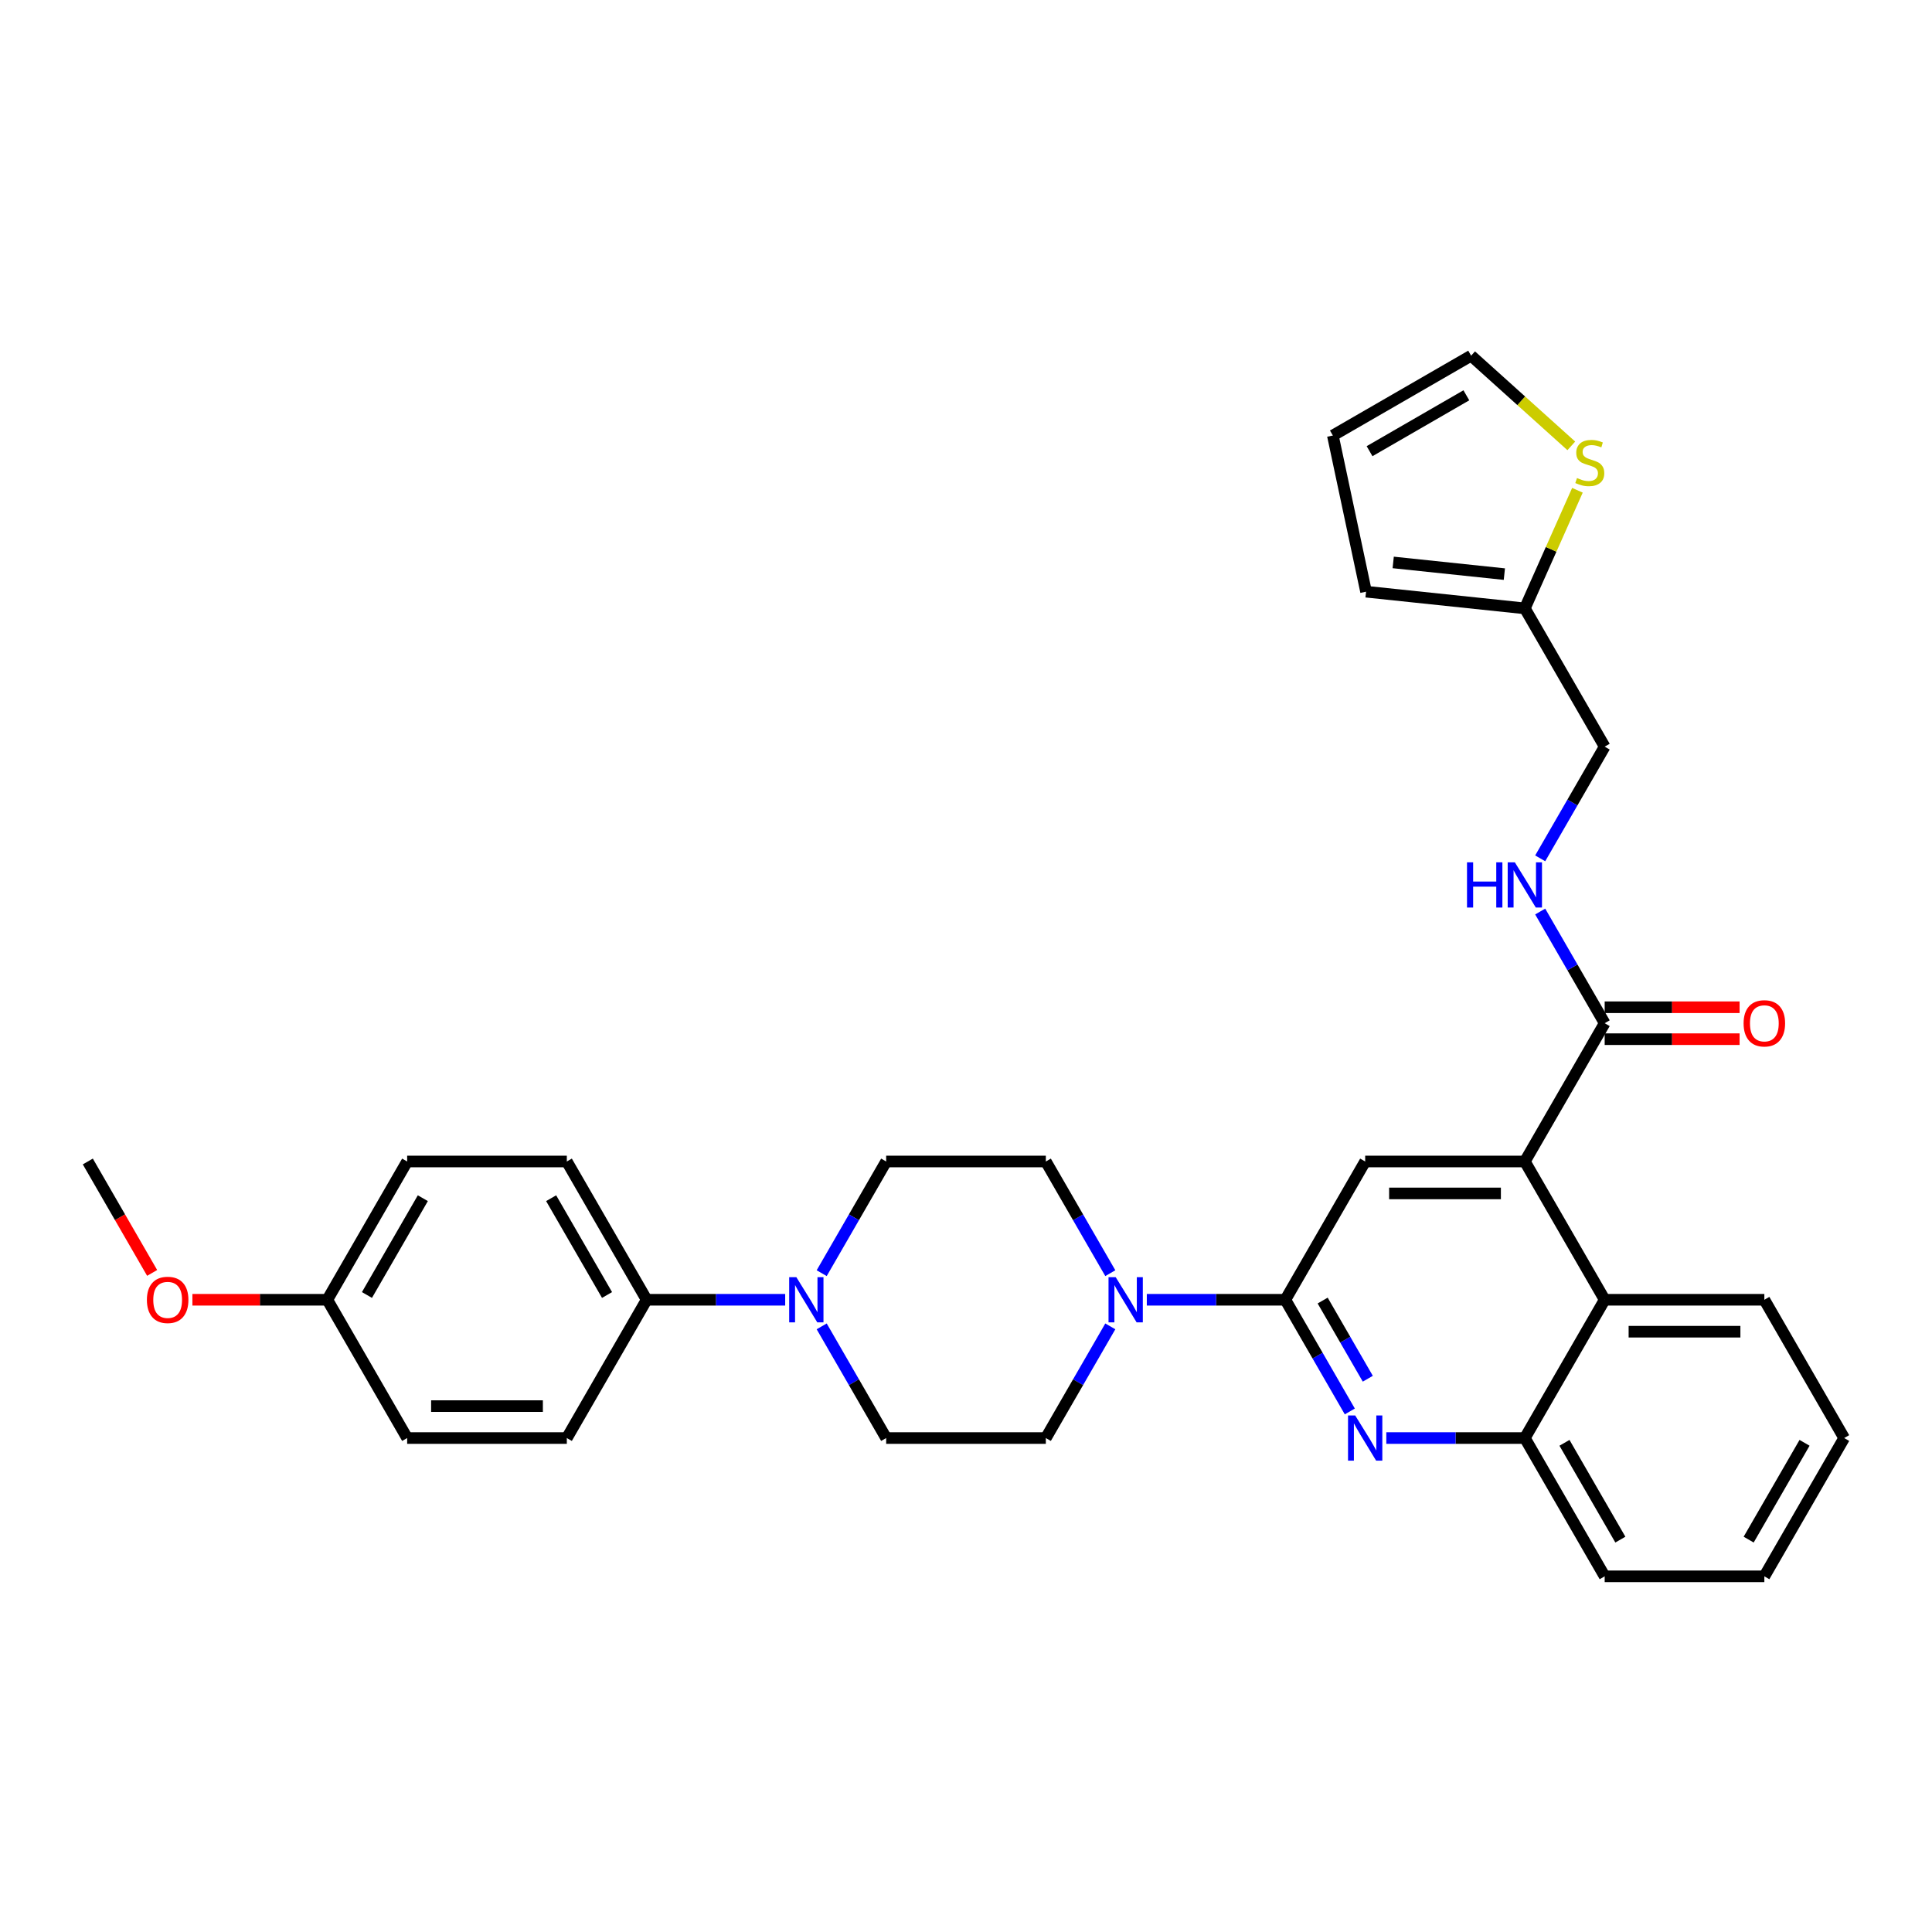 <?xml version='1.0' encoding='iso-8859-1'?>
<svg version='1.1' baseProfile='full'
              xmlns='http://www.w3.org/2000/svg'
                      xmlns:rdkit='http://www.rdkit.org/xml'
                      xmlns:xlink='http://www.w3.org/1999/xlink'
                  xml:space='preserve'
width='1000px' height='1000px' viewBox='0 0 1000 1000'>
<!-- END OF HEADER -->
<rect style='opacity:1.0;fill:#FFFFFF;stroke:none' width='1000' height='1000' x='0' y='0'> </rect>
<path class='bond-0' d='M 954.545,744.331 L 913.223,815.903' style='fill:none;fill-rule:evenodd;stroke:#000000;stroke-width:6px;stroke-linecap:butt;stroke-linejoin:miter;stroke-opacity:1' />
<path class='bond-0' d='M 934.033,746.802 L 905.107,796.903' style='fill:none;fill-rule:evenodd;stroke:#000000;stroke-width:6px;stroke-linecap:butt;stroke-linejoin:miter;stroke-opacity:1' />
<path class='bond-1' d='M 954.545,744.331 L 913.223,672.758' style='fill:none;fill-rule:evenodd;stroke:#000000;stroke-width:6px;stroke-linecap:butt;stroke-linejoin:miter;stroke-opacity:1' />
<path class='bond-2' d='M 913.223,815.903 L 830.579,815.903' style='fill:none;fill-rule:evenodd;stroke:#000000;stroke-width:6px;stroke-linecap:butt;stroke-linejoin:miter;stroke-opacity:1' />
<path class='bond-3' d='M 830.579,815.903 L 789.256,744.331' style='fill:none;fill-rule:evenodd;stroke:#000000;stroke-width:6px;stroke-linecap:butt;stroke-linejoin:miter;stroke-opacity:1' />
<path class='bond-3' d='M 838.695,796.903 L 809.769,746.802' style='fill:none;fill-rule:evenodd;stroke:#000000;stroke-width:6px;stroke-linecap:butt;stroke-linejoin:miter;stroke-opacity:1' />
<path class='bond-4' d='M 789.256,744.331 L 830.579,672.758' style='fill:none;fill-rule:evenodd;stroke:#000000;stroke-width:6px;stroke-linecap:butt;stroke-linejoin:miter;stroke-opacity:1' />
<path class='bond-5' d='M 789.256,744.331 L 753.405,744.331' style='fill:none;fill-rule:evenodd;stroke:#000000;stroke-width:6px;stroke-linecap:butt;stroke-linejoin:miter;stroke-opacity:1' />
<path class='bond-5' d='M 753.405,744.331 L 717.554,744.331' style='fill:none;fill-rule:evenodd;stroke:#0000FF;stroke-width:6px;stroke-linecap:butt;stroke-linejoin:miter;stroke-opacity:1' />
<path class='bond-6' d='M 830.579,672.758 L 913.223,672.758' style='fill:none;fill-rule:evenodd;stroke:#000000;stroke-width:6px;stroke-linecap:butt;stroke-linejoin:miter;stroke-opacity:1' />
<path class='bond-6' d='M 842.975,689.287 L 900.826,689.287' style='fill:none;fill-rule:evenodd;stroke:#000000;stroke-width:6px;stroke-linecap:butt;stroke-linejoin:miter;stroke-opacity:1' />
<path class='bond-7' d='M 830.579,672.758 L 789.256,601.186' style='fill:none;fill-rule:evenodd;stroke:#000000;stroke-width:6px;stroke-linecap:butt;stroke-linejoin:miter;stroke-opacity:1' />
<path class='bond-8' d='M 698.662,730.562 L 681.976,701.66' style='fill:none;fill-rule:evenodd;stroke:#0000FF;stroke-width:6px;stroke-linecap:butt;stroke-linejoin:miter;stroke-opacity:1' />
<path class='bond-8' d='M 681.976,701.66 L 665.289,672.758' style='fill:none;fill-rule:evenodd;stroke:#000000;stroke-width:6px;stroke-linecap:butt;stroke-linejoin:miter;stroke-opacity:1' />
<path class='bond-8' d='M 707.971,713.627 L 696.29,693.396' style='fill:none;fill-rule:evenodd;stroke:#0000FF;stroke-width:6px;stroke-linecap:butt;stroke-linejoin:miter;stroke-opacity:1' />
<path class='bond-8' d='M 696.29,693.396 L 684.61,673.164' style='fill:none;fill-rule:evenodd;stroke:#000000;stroke-width:6px;stroke-linecap:butt;stroke-linejoin:miter;stroke-opacity:1' />
<path class='bond-9' d='M 665.289,672.758 L 706.612,601.186' style='fill:none;fill-rule:evenodd;stroke:#000000;stroke-width:6px;stroke-linecap:butt;stroke-linejoin:miter;stroke-opacity:1' />
<path class='bond-10' d='M 665.289,672.758 L 629.438,672.758' style='fill:none;fill-rule:evenodd;stroke:#000000;stroke-width:6px;stroke-linecap:butt;stroke-linejoin:miter;stroke-opacity:1' />
<path class='bond-10' d='M 629.438,672.758 L 593.587,672.758' style='fill:none;fill-rule:evenodd;stroke:#0000FF;stroke-width:6px;stroke-linecap:butt;stroke-linejoin:miter;stroke-opacity:1' />
<path class='bond-11' d='M 706.612,601.186 L 789.256,601.186' style='fill:none;fill-rule:evenodd;stroke:#000000;stroke-width:6px;stroke-linecap:butt;stroke-linejoin:miter;stroke-opacity:1' />
<path class='bond-11' d='M 719.008,617.715 L 776.86,617.715' style='fill:none;fill-rule:evenodd;stroke:#000000;stroke-width:6px;stroke-linecap:butt;stroke-linejoin:miter;stroke-opacity:1' />
<path class='bond-12' d='M 789.256,601.186 L 830.579,529.614' style='fill:none;fill-rule:evenodd;stroke:#000000;stroke-width:6px;stroke-linecap:butt;stroke-linejoin:miter;stroke-opacity:1' />
<path class='bond-13' d='M 830.579,537.878 L 865.496,537.878' style='fill:none;fill-rule:evenodd;stroke:#000000;stroke-width:6px;stroke-linecap:butt;stroke-linejoin:miter;stroke-opacity:1' />
<path class='bond-13' d='M 865.496,537.878 L 900.413,537.878' style='fill:none;fill-rule:evenodd;stroke:#FF0000;stroke-width:6px;stroke-linecap:butt;stroke-linejoin:miter;stroke-opacity:1' />
<path class='bond-13' d='M 830.579,521.349 L 865.496,521.349' style='fill:none;fill-rule:evenodd;stroke:#000000;stroke-width:6px;stroke-linecap:butt;stroke-linejoin:miter;stroke-opacity:1' />
<path class='bond-13' d='M 865.496,521.349 L 900.413,521.349' style='fill:none;fill-rule:evenodd;stroke:#FF0000;stroke-width:6px;stroke-linecap:butt;stroke-linejoin:miter;stroke-opacity:1' />
<path class='bond-14' d='M 830.579,529.614 L 813.892,500.712' style='fill:none;fill-rule:evenodd;stroke:#000000;stroke-width:6px;stroke-linecap:butt;stroke-linejoin:miter;stroke-opacity:1' />
<path class='bond-14' d='M 813.892,500.712 L 797.206,471.81' style='fill:none;fill-rule:evenodd;stroke:#0000FF;stroke-width:6px;stroke-linecap:butt;stroke-linejoin:miter;stroke-opacity:1' />
<path class='bond-15' d='M 797.206,444.273 L 813.892,415.371' style='fill:none;fill-rule:evenodd;stroke:#0000FF;stroke-width:6px;stroke-linecap:butt;stroke-linejoin:miter;stroke-opacity:1' />
<path class='bond-15' d='M 813.892,415.371 L 830.579,386.469' style='fill:none;fill-rule:evenodd;stroke:#000000;stroke-width:6px;stroke-linecap:butt;stroke-linejoin:miter;stroke-opacity:1' />
<path class='bond-16' d='M 574.695,686.527 L 558.009,715.429' style='fill:none;fill-rule:evenodd;stroke:#0000FF;stroke-width:6px;stroke-linecap:butt;stroke-linejoin:miter;stroke-opacity:1' />
<path class='bond-16' d='M 558.009,715.429 L 541.322,744.331' style='fill:none;fill-rule:evenodd;stroke:#000000;stroke-width:6px;stroke-linecap:butt;stroke-linejoin:miter;stroke-opacity:1' />
<path class='bond-17' d='M 574.695,658.99 L 558.009,630.088' style='fill:none;fill-rule:evenodd;stroke:#0000FF;stroke-width:6px;stroke-linecap:butt;stroke-linejoin:miter;stroke-opacity:1' />
<path class='bond-17' d='M 558.009,630.088 L 541.322,601.186' style='fill:none;fill-rule:evenodd;stroke:#000000;stroke-width:6px;stroke-linecap:butt;stroke-linejoin:miter;stroke-opacity:1' />
<path class='bond-18' d='M 789.256,314.897 L 707.064,306.258' style='fill:none;fill-rule:evenodd;stroke:#000000;stroke-width:6px;stroke-linecap:butt;stroke-linejoin:miter;stroke-opacity:1' />
<path class='bond-18' d='M 778.655,297.162 L 721.121,291.115' style='fill:none;fill-rule:evenodd;stroke:#000000;stroke-width:6px;stroke-linecap:butt;stroke-linejoin:miter;stroke-opacity:1' />
<path class='bond-19' d='M 789.256,314.897 L 802.866,284.329' style='fill:none;fill-rule:evenodd;stroke:#000000;stroke-width:6px;stroke-linecap:butt;stroke-linejoin:miter;stroke-opacity:1' />
<path class='bond-19' d='M 802.866,284.329 L 816.476,253.761' style='fill:none;fill-rule:evenodd;stroke:#CCCC00;stroke-width:6px;stroke-linecap:butt;stroke-linejoin:miter;stroke-opacity:1' />
<path class='bond-20' d='M 789.256,314.897 L 830.579,386.469' style='fill:none;fill-rule:evenodd;stroke:#000000;stroke-width:6px;stroke-linecap:butt;stroke-linejoin:miter;stroke-opacity:1' />
<path class='bond-21' d='M 541.322,601.186 L 458.678,601.186' style='fill:none;fill-rule:evenodd;stroke:#000000;stroke-width:6px;stroke-linecap:butt;stroke-linejoin:miter;stroke-opacity:1' />
<path class='bond-22' d='M 458.678,601.186 L 441.991,630.088' style='fill:none;fill-rule:evenodd;stroke:#000000;stroke-width:6px;stroke-linecap:butt;stroke-linejoin:miter;stroke-opacity:1' />
<path class='bond-22' d='M 441.991,630.088 L 425.305,658.99' style='fill:none;fill-rule:evenodd;stroke:#0000FF;stroke-width:6px;stroke-linecap:butt;stroke-linejoin:miter;stroke-opacity:1' />
<path class='bond-23' d='M 425.305,686.527 L 441.991,715.429' style='fill:none;fill-rule:evenodd;stroke:#0000FF;stroke-width:6px;stroke-linecap:butt;stroke-linejoin:miter;stroke-opacity:1' />
<path class='bond-23' d='M 441.991,715.429 L 458.678,744.331' style='fill:none;fill-rule:evenodd;stroke:#000000;stroke-width:6px;stroke-linecap:butt;stroke-linejoin:miter;stroke-opacity:1' />
<path class='bond-24' d='M 406.413,672.758 L 370.562,672.758' style='fill:none;fill-rule:evenodd;stroke:#0000FF;stroke-width:6px;stroke-linecap:butt;stroke-linejoin:miter;stroke-opacity:1' />
<path class='bond-24' d='M 370.562,672.758 L 334.711,672.758' style='fill:none;fill-rule:evenodd;stroke:#000000;stroke-width:6px;stroke-linecap:butt;stroke-linejoin:miter;stroke-opacity:1' />
<path class='bond-25' d='M 458.678,744.331 L 541.322,744.331' style='fill:none;fill-rule:evenodd;stroke:#000000;stroke-width:6px;stroke-linecap:butt;stroke-linejoin:miter;stroke-opacity:1' />
<path class='bond-26' d='M 334.711,672.758 L 293.388,601.186' style='fill:none;fill-rule:evenodd;stroke:#000000;stroke-width:6px;stroke-linecap:butt;stroke-linejoin:miter;stroke-opacity:1' />
<path class='bond-26' d='M 314.198,670.287 L 285.272,620.186' style='fill:none;fill-rule:evenodd;stroke:#000000;stroke-width:6px;stroke-linecap:butt;stroke-linejoin:miter;stroke-opacity:1' />
<path class='bond-27' d='M 334.711,672.758 L 293.388,744.331' style='fill:none;fill-rule:evenodd;stroke:#000000;stroke-width:6px;stroke-linecap:butt;stroke-linejoin:miter;stroke-opacity:1' />
<path class='bond-28' d='M 293.388,601.186 L 210.744,601.186' style='fill:none;fill-rule:evenodd;stroke:#000000;stroke-width:6px;stroke-linecap:butt;stroke-linejoin:miter;stroke-opacity:1' />
<path class='bond-29' d='M 210.744,601.186 L 169.421,672.758' style='fill:none;fill-rule:evenodd;stroke:#000000;stroke-width:6px;stroke-linecap:butt;stroke-linejoin:miter;stroke-opacity:1' />
<path class='bond-29' d='M 218.86,620.186 L 189.934,670.287' style='fill:none;fill-rule:evenodd;stroke:#000000;stroke-width:6px;stroke-linecap:butt;stroke-linejoin:miter;stroke-opacity:1' />
<path class='bond-30' d='M 169.421,672.758 L 210.744,744.331' style='fill:none;fill-rule:evenodd;stroke:#000000;stroke-width:6px;stroke-linecap:butt;stroke-linejoin:miter;stroke-opacity:1' />
<path class='bond-31' d='M 169.421,672.758 L 134.504,672.758' style='fill:none;fill-rule:evenodd;stroke:#000000;stroke-width:6px;stroke-linecap:butt;stroke-linejoin:miter;stroke-opacity:1' />
<path class='bond-31' d='M 134.504,672.758 L 99.587,672.758' style='fill:none;fill-rule:evenodd;stroke:#FF0000;stroke-width:6px;stroke-linecap:butt;stroke-linejoin:miter;stroke-opacity:1' />
<path class='bond-32' d='M 210.744,744.331 L 293.388,744.331' style='fill:none;fill-rule:evenodd;stroke:#000000;stroke-width:6px;stroke-linecap:butt;stroke-linejoin:miter;stroke-opacity:1' />
<path class='bond-32' d='M 223.14,727.802 L 280.992,727.802' style='fill:none;fill-rule:evenodd;stroke:#000000;stroke-width:6px;stroke-linecap:butt;stroke-linejoin:miter;stroke-opacity:1' />
<path class='bond-33' d='M 78.751,658.858 L 62.103,630.022' style='fill:none;fill-rule:evenodd;stroke:#FF0000;stroke-width:6px;stroke-linecap:butt;stroke-linejoin:miter;stroke-opacity:1' />
<path class='bond-33' d='M 62.103,630.022 L 45.455,601.186' style='fill:none;fill-rule:evenodd;stroke:#000000;stroke-width:6px;stroke-linecap:butt;stroke-linejoin:miter;stroke-opacity:1' />
<path class='bond-34' d='M 707.064,306.258 L 689.882,225.419' style='fill:none;fill-rule:evenodd;stroke:#000000;stroke-width:6px;stroke-linecap:butt;stroke-linejoin:miter;stroke-opacity:1' />
<path class='bond-35' d='M 813.301,230.78 L 787.377,207.438' style='fill:none;fill-rule:evenodd;stroke:#CCCC00;stroke-width:6px;stroke-linecap:butt;stroke-linejoin:miter;stroke-opacity:1' />
<path class='bond-35' d='M 787.377,207.438 L 761.454,184.097' style='fill:none;fill-rule:evenodd;stroke:#000000;stroke-width:6px;stroke-linecap:butt;stroke-linejoin:miter;stroke-opacity:1' />
<path class='bond-36' d='M 689.882,225.419 L 761.454,184.097' style='fill:none;fill-rule:evenodd;stroke:#000000;stroke-width:6px;stroke-linecap:butt;stroke-linejoin:miter;stroke-opacity:1' />
<path class='bond-36' d='M 708.882,233.535 L 758.982,204.61' style='fill:none;fill-rule:evenodd;stroke:#000000;stroke-width:6px;stroke-linecap:butt;stroke-linejoin:miter;stroke-opacity:1' />
<path  class='atom-6' d='M 701.438 732.628
L 709.107 745.025
Q 709.868 746.248, 711.091 748.463
Q 712.314 750.678, 712.38 750.81
L 712.38 732.628
L 715.488 732.628
L 715.488 756.033
L 712.281 756.033
L 704.05 742.479
Q 703.091 740.893, 702.066 739.075
Q 701.074 737.256, 700.777 736.694
L 700.777 756.033
L 697.736 756.033
L 697.736 732.628
L 701.438 732.628
' fill='#0000FF'/>
<path  class='atom-11' d='M 902.479 529.68
Q 902.479 524.06, 905.256 520.919
Q 908.033 517.779, 913.223 517.779
Q 918.413 517.779, 921.19 520.919
Q 923.967 524.06, 923.967 529.68
Q 923.967 535.366, 921.157 538.605
Q 918.347 541.812, 913.223 541.812
Q 908.066 541.812, 905.256 538.605
Q 902.479 535.399, 902.479 529.68
M 913.223 539.167
Q 916.793 539.167, 918.711 536.787
Q 920.661 534.374, 920.661 529.68
Q 920.661 525.085, 918.711 522.771
Q 916.793 520.424, 913.223 520.424
Q 909.653 520.424, 907.702 522.738
Q 905.785 525.052, 905.785 529.68
Q 905.785 534.407, 907.702 536.787
Q 909.653 539.167, 913.223 539.167
' fill='#FF0000'/>
<path  class='atom-12' d='M 759.322 446.339
L 762.496 446.339
L 762.496 456.289
L 774.463 456.289
L 774.463 446.339
L 777.636 446.339
L 777.636 469.744
L 774.463 469.744
L 774.463 458.934
L 762.496 458.934
L 762.496 469.744
L 759.322 469.744
L 759.322 446.339
' fill='#0000FF'/>
<path  class='atom-12' d='M 784.083 446.339
L 791.752 458.736
Q 792.512 459.959, 793.736 462.174
Q 794.959 464.388, 795.025 464.521
L 795.025 446.339
L 798.132 446.339
L 798.132 469.744
L 794.926 469.744
L 786.694 456.19
Q 785.736 454.603, 784.711 452.785
Q 783.719 450.967, 783.421 450.405
L 783.421 469.744
L 780.38 469.744
L 780.38 446.339
L 784.083 446.339
' fill='#0000FF'/>
<path  class='atom-13' d='M 577.471 661.056
L 585.14 673.453
Q 585.901 674.676, 587.124 676.891
Q 588.347 679.105, 588.413 679.238
L 588.413 661.056
L 591.521 661.056
L 591.521 684.461
L 588.314 684.461
L 580.083 670.907
Q 579.124 669.32, 578.099 667.502
Q 577.107 665.684, 576.81 665.122
L 576.81 684.461
L 573.769 684.461
L 573.769 661.056
L 577.471 661.056
' fill='#0000FF'/>
<path  class='atom-17' d='M 412.182 661.056
L 419.851 673.453
Q 420.612 674.676, 421.835 676.891
Q 423.058 679.105, 423.124 679.238
L 423.124 661.056
L 426.231 661.056
L 426.231 684.461
L 423.025 684.461
L 414.793 670.907
Q 413.835 669.32, 412.81 667.502
Q 411.818 665.684, 411.521 665.122
L 411.521 684.461
L 408.479 684.461
L 408.479 661.056
L 412.182 661.056
' fill='#0000FF'/>
<path  class='atom-26' d='M 76.033 672.824
Q 76.033 667.205, 78.81 664.064
Q 81.587 660.924, 86.777 660.924
Q 91.967 660.924, 94.744 664.064
Q 97.521 667.205, 97.521 672.824
Q 97.521 678.51, 94.711 681.75
Q 91.901 684.957, 86.777 684.957
Q 81.62 684.957, 78.81 681.75
Q 76.033 678.543, 76.033 672.824
M 86.777 682.312
Q 90.347 682.312, 92.264 679.932
Q 94.215 677.519, 94.215 672.824
Q 94.215 668.229, 92.264 665.915
Q 90.347 663.568, 86.777 663.568
Q 83.207 663.568, 81.256 665.882
Q 79.339 668.196, 79.339 672.824
Q 79.339 677.552, 81.256 679.932
Q 83.207 682.312, 86.777 682.312
' fill='#FF0000'/>
<path  class='atom-29' d='M 816.259 247.43
Q 816.524 247.529, 817.615 247.992
Q 818.706 248.455, 819.896 248.752
Q 821.119 249.017, 822.309 249.017
Q 824.524 249.017, 825.813 247.959
Q 827.102 246.868, 827.102 244.984
Q 827.102 243.695, 826.441 242.901
Q 825.813 242.108, 824.821 241.678
Q 823.829 241.248, 822.177 240.752
Q 820.094 240.124, 818.838 239.529
Q 817.615 238.934, 816.722 237.678
Q 815.863 236.422, 815.863 234.306
Q 815.863 231.364, 817.846 229.546
Q 819.863 227.728, 823.829 227.728
Q 826.54 227.728, 829.615 229.017
L 828.854 231.562
Q 826.044 230.405, 823.929 230.405
Q 821.648 230.405, 820.391 231.364
Q 819.135 232.29, 819.168 233.909
Q 819.168 235.166, 819.796 235.926
Q 820.458 236.686, 821.383 237.116
Q 822.342 237.546, 823.929 238.042
Q 826.044 238.703, 827.301 239.364
Q 828.557 240.025, 829.449 241.38
Q 830.375 242.703, 830.375 244.984
Q 830.375 248.223, 828.193 249.976
Q 826.044 251.695, 822.441 251.695
Q 820.358 251.695, 818.772 251.232
Q 817.218 250.802, 815.367 250.042
L 816.259 247.43
' fill='#CCCC00'/>
</svg>
